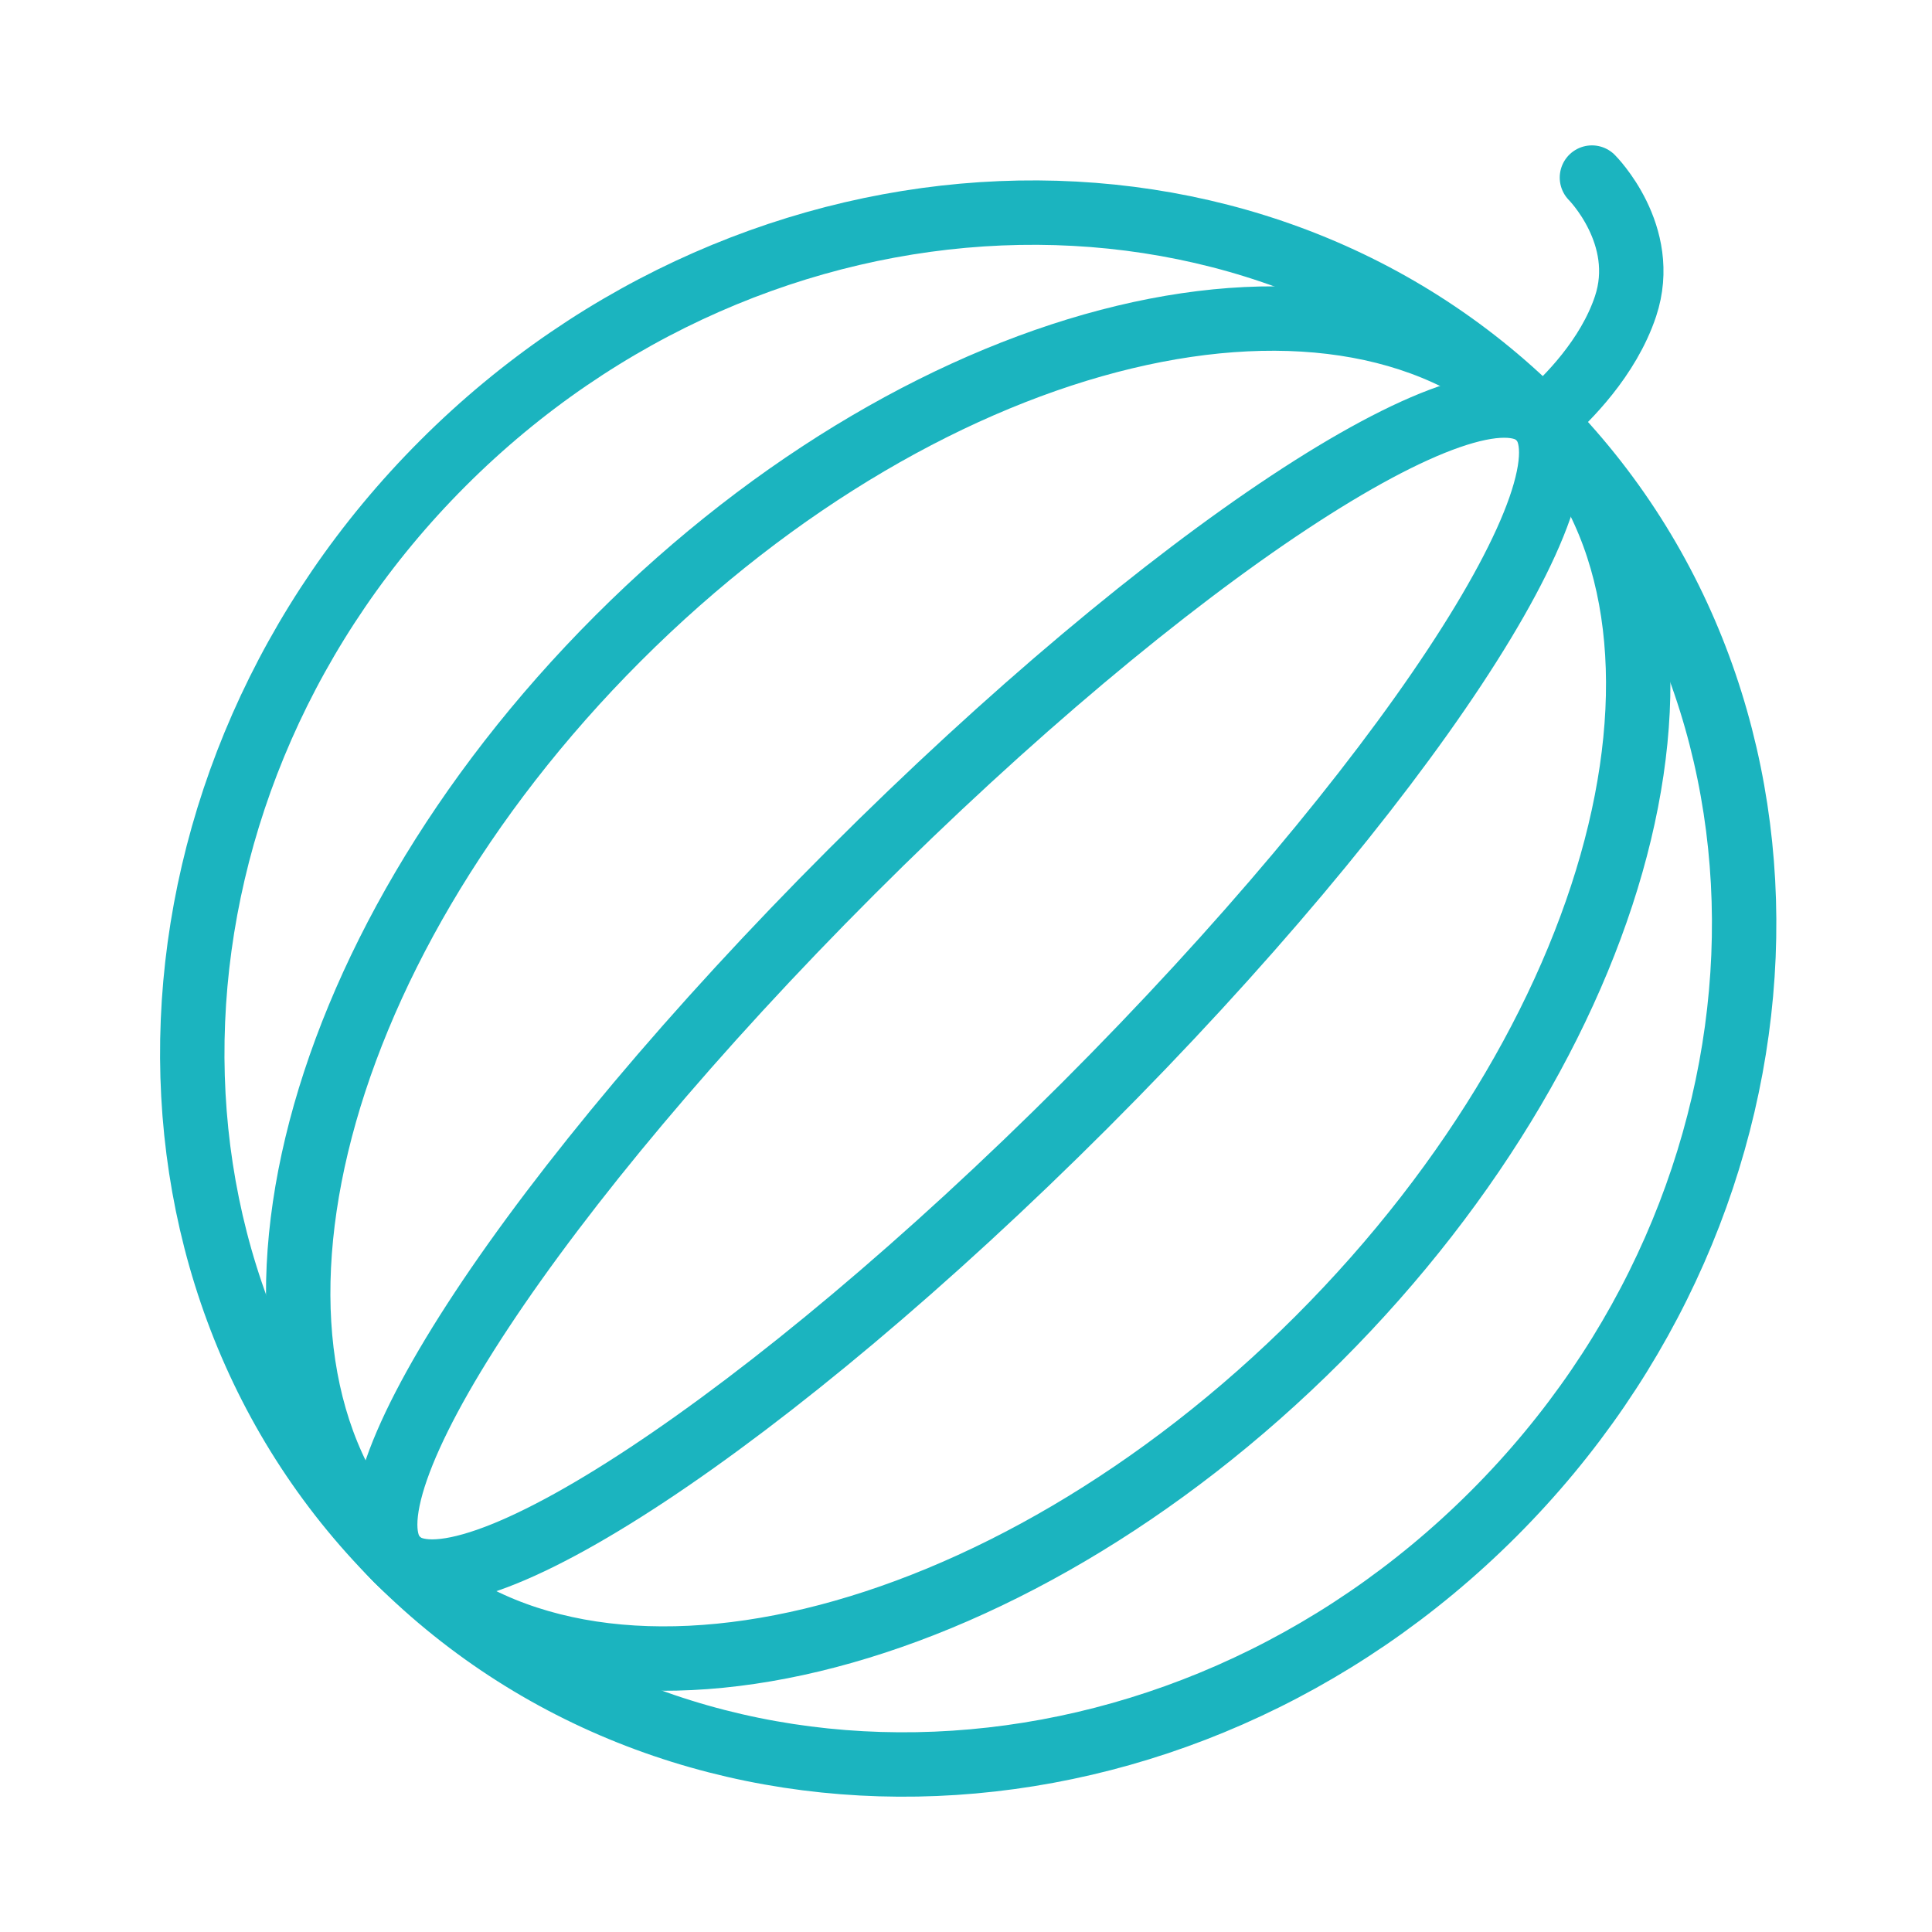 <svg width="120" height="120" viewBox="0 0 120 120" fill="none" xmlns="http://www.w3.org/2000/svg">
<g id="watermelon">
<g id="watermelon_2">
<path id="Layer 1" fill-rule="evenodd" clip-rule="evenodd" d="M92.764 94.028C112.355 74.438 113.628 43.949 95.609 25.929C77.589 7.91 47.1 9.183 27.509 28.774C7.919 48.364 6.646 78.853 24.665 96.873C42.685 114.892 73.174 113.619 92.764 94.028Z" stroke="#1BB4BF" stroke-width="4" stroke-linecap="round" stroke-linejoin="round"/>
<path id="Layer 2" fill-rule="evenodd" clip-rule="evenodd" d="M24.665 96.873C36.678 108.886 62.298 102.743 81.888 83.153C101.479 63.562 107.622 37.943 95.609 25.93C83.596 13.917 57.976 20.059 38.385 39.65C18.795 59.24 12.652 84.86 24.665 96.873V96.873Z" stroke="#1BB4BF" stroke-width="4" stroke-linecap="round" stroke-linejoin="round"/>
<path id="Layer 3" fill-rule="evenodd" clip-rule="evenodd" d="M24.665 96.873C28.67 100.877 47.797 88.242 67.388 68.652C86.978 49.061 99.613 29.934 95.609 25.93C91.604 21.925 72.477 34.56 52.886 54.151C33.296 73.741 20.661 92.869 24.665 96.873V96.873Z" stroke="#1BB4BF" stroke-width="4" stroke-linecap="round" stroke-linejoin="round"/>
<path id="Layer 4" d="M96.01 25.939C97.345 24.772 99.899 22.226 100.965 19.025C102.44 14.593 98.878 11.03 98.878 11.03" stroke="#1BB4BF" stroke-width="4" stroke-linecap="round" stroke-linejoin="round"/>
</g>
</g>
</svg>
